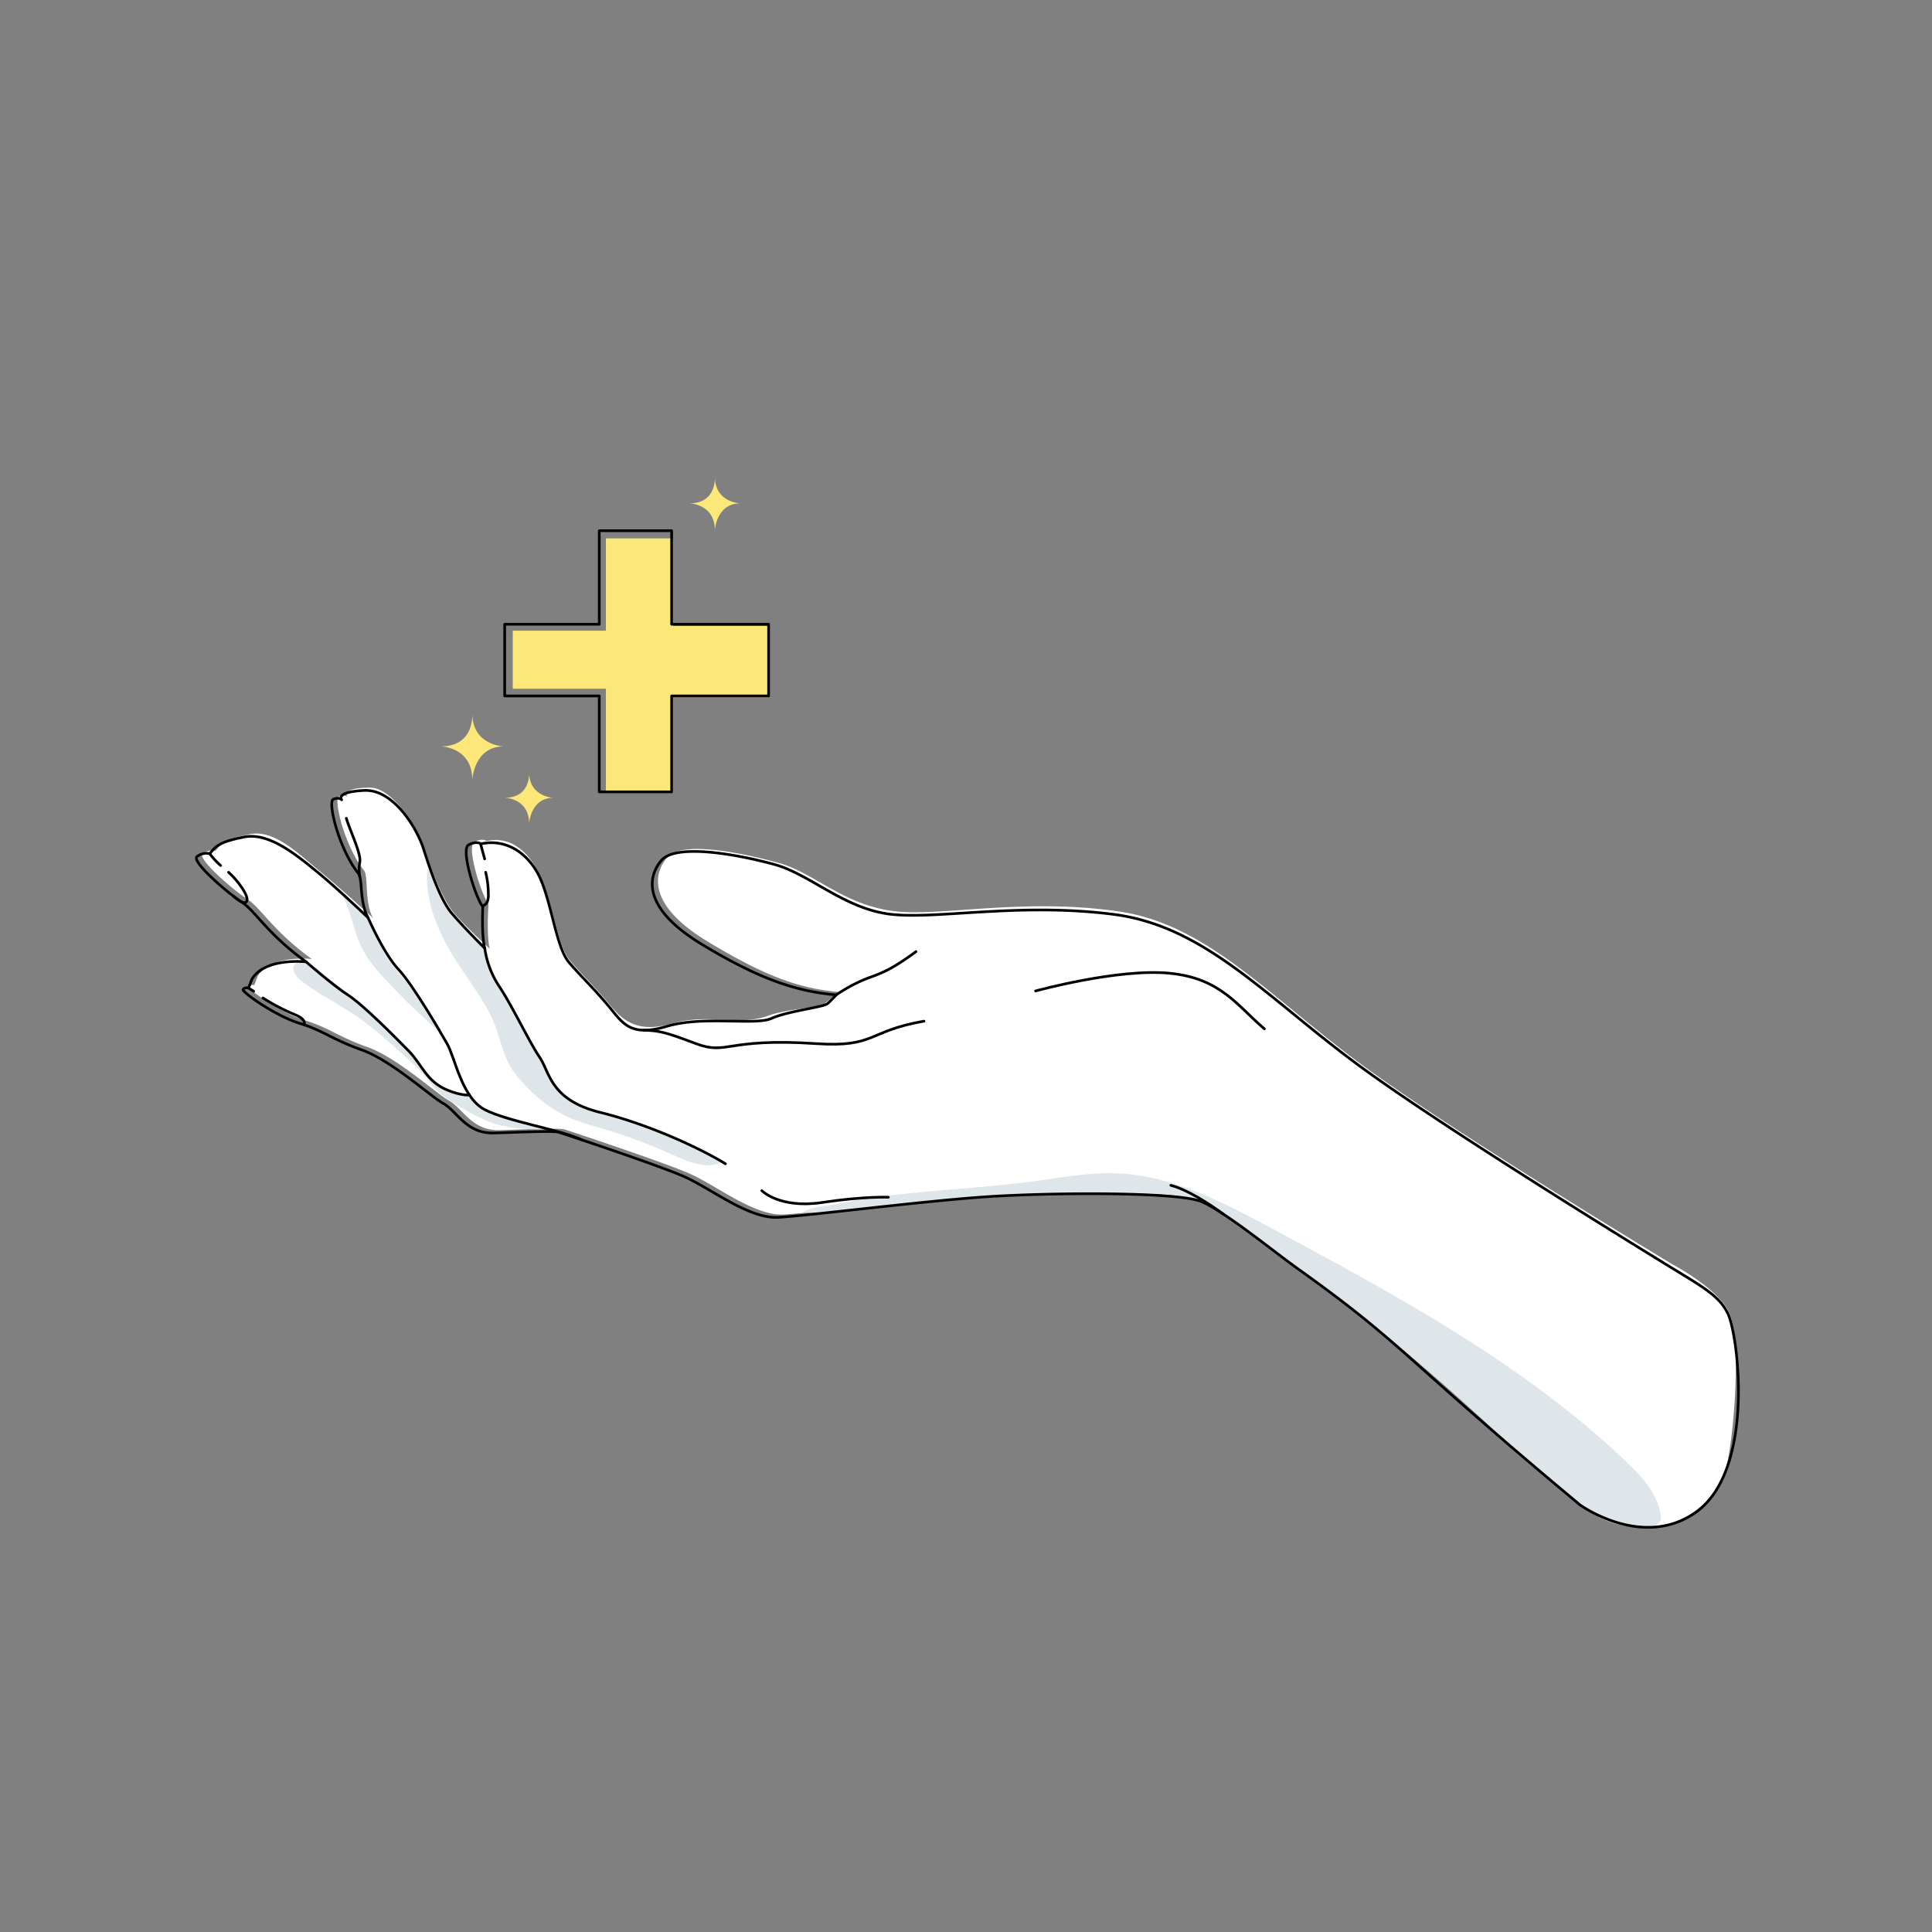 <svg id="benefits" xmlns="http://www.w3.org/2000/svg" xmlns:xlink="http://www.w3.org/1999/xlink" width="723" height="723" viewBox="0 0 723 723">
  <rect x="0" y="0" width="723" height="723" fill="#808080" stroke="none"/>
  <defs>
    <clipPath id="clip-path">
      <rect id="Rectangle_312" data-name="Rectangle 312" width="723" height="723" fill="none"/>
    </clipPath>
  </defs>
  <g id="Group_776" data-name="Group 776">
    <g id="Group_775" data-name="Group 775" clip-path="url(#clip-path)">
      <path id="Path_1043" data-name="Path 1043" d="M621.124,453.767s-78.9-47.5-114.747-73.571-59.045-53.718-92.663-58.651c-34.942-5.127-65.645,1.752-83.095,0-19.7-1.979-30.85-14.508-44.241-18.177s-36.292-8.543-41.8-1.94-6.6,18.161,15.227,31.37S294.325,350.409,309,351.693c0,0-3.976,3.09-5.444,4.374s-14.676,2.126-20.913,4.432c-11.145,4.121-22.24-.938-35.862,2.936-12.07,3.433-17.851-.015-23.13-6.414-5.384-6.526-10.795-11.746-15.289-16.96-4.586-5.32-6.187-19.44-10.223-29.529s-11.164-17.542-21.07-15.341c0,0-1.468-1.284-4.586.367s2.751,20.179,5.32,23.115c0,0-.838,11.881.447,16.834,0,0-8.847-8.1-13.25-13.236s-8.813-16.663-11.2-24.185S141.939,275.18,133.411,275.2c-11.021.019-8.44,3.485-8.44,3.485s-.917-1.1-3.119-.183,2.056,18.557,9.356,27.7c1.718,2.153.066,11.945,3.368,17.815,0,0-11.9-10.98-19.975-17.584s-16.964-15.641-26.137-13.806-10.456,3.3-12.841,6.238a5.556,5.556,0,0,0-4.769,1.1c-2.2,1.835,11.544,13.714,16.941,17.168,4.586,2.936,9.967,12.307,23.908,22.214,0,0-15.35-1.776-20.3,6.48l-1.284,3.3s-1.467-.366-2.018.551,12.108,9.907,21.1,12.658,12.108,5.977,23.3,9.96,25.683,17.374,30.636,20.125,8.5,11.256,18.731,10.964,22.214-.877,24.26-.292,36.244,11.984,46.475,16.368,24.552,16.076,35.659,15.491,52.027-5.846,76.58-7.6,73.259-2.042,82.028,1.758,32.872,21.319,37.608,24.745c24.141,17.461,37.782,28.45,74.431,60.422,0,0,15.817,20.911,32.2,31.031,27.427,16.943,46.733-3.451,49.685-14.884,3.185-12.338,5.863-47.808,1.412-58.471-3.782-9.061-21.071-18.186-21.071-18.186" transform="translate(5.015 19.543)" fill="#fff"/>
      <path id="Path_1044" data-name="Path 1044" d="M366.975,412.935c10.427-1.4,20.868-3.38,31.38-2.937,20.56.867,39.489,10.831,57.618,20.567,46.609,25.029,93.824,50.489,132.233,86.87,5.959,5.645,11.973,12.077,13.326,20.173a3.669,3.669,0,0,1-.569,3.214,6.133,6.133,0,0,1-2.6,1.341,34.262,34.262,0,0,1-25.439-7.064c-8.666-6.965-16.734-13.127-23.78-19.752-31.059-29.2-59.967-54.069-97.572-80.295-7.383-5.148-12.754-9.843-19.746-13.463-8.849-4.582-24.237-3.93-34.2-3.9-22.921.073-45.515.709-68.317,3.047-9.683.993-16.96.914-26.248,2.507a92.669,92.669,0,0,1-12.558,1.372c-1.681.086-10.091.127-10.091.127,1.866-2.16,10.608-2.777,13.424-3.36,4.535-.939,9.106-1.705,13.691-2.356,9.226-1.31,18.511-2.141,27.793-2.935,10.564-.9,21.141-1.745,31.652-3.16" transform="translate(19.914 29.111)" fill="#dee6ea"/>
      <path id="Path_1045" data-name="Path 1045" d="M150.7,317.787a64.731,64.731,0,0,0,4.011,10.571c4.476,9.995,13.237,19.994,18.182,29.765,4.043,7.99,4.145,15.87,9.816,22.8s12.715,12.909,21,16.3a108.286,108.286,0,0,0,10.592,3.39,207.929,207.929,0,0,1,26.926,10.013c5.667,2.553,12.122,5.38,17.84,2.942-13.99-8.425-27.725-13.262-43.233-18.379-3.987-1.316-8.06-2.168-11.709-4.246-3.05-1.736-7.933-5.77-9.334-8.987-6.571-15.078-13.514-24.582-18.577-34.387a50.68,50.68,0,0,1-5.063-13.649,61.739,61.739,0,0,1-6.207-6.854c-2.925-4.1-5.689-6.181-8.283-10.5-2.524-4.206-4.486-8.935-7.206-12.982-.754,4.332.179,9.955,1.241,14.208" transform="translate(10.595 21.558)" fill="#dee6ea"/>
      <path id="Path_1046" data-name="Path 1046" d="M105.111,342.9c6.655,5.23,14.364,8.942,21.335,13.743a163.215,163.215,0,0,1,16.1,13.241,93.356,93.356,0,0,1,9.128,8.968c1.5,1.777,2.88,3.669,4.524,5.318,2.832,2.839,6.363,4.859,9.847,6.845a63.917,63.917,0,0,0,11.23,5.46,44.732,44.732,0,0,0,9.518,1.914,74.534,74.534,0,0,0,9.606.379c-8.825-4.86-20.279-4.707-27.688-11.533a7.763,7.763,0,0,0-1.891-1.476,8.634,8.634,0,0,0-2.765-.5c-4.461-.469-8.374-3.256-11.414-6.556s-5.4-7.155-8.245-10.627a85.863,85.863,0,0,0-8.485-8.681q-10.217-9.4-21.186-17.932c-2.544-1.979-6.512-6.106-10.148-5.186-3.928.993-1.489,5.028.534,6.618" transform="translate(7.278 23.871)" fill="#dee6ea"/>
      <path id="Path_1047" data-name="Path 1047" d="M127.073,332.829c2.349,4.538,5.764,8.427,9.252,12.162a264.187,264.187,0,0,0,20.587,19.785,183.378,183.378,0,0,0-15.664-22.317,52.86,52.86,0,0,1-5.921-8.082c-1.707-3.152-2.666-6.675-4.475-9.769-2.772-4.743-7.129-9.175-12.1-13.094,4.02,5.833,5.092,15.083,8.318,21.314" transform="translate(8.433 22.122)" fill="#dee6ea"/>
      <path id="Path_1048" data-name="Path 1048" d="M627.02,458.716s-85.774-52.26-121.62-78.33-58.656-53.36-93.687-57.841-65.666,1.956-83.094,0-30.269-14.98-43.661-18.649-36.874-8.072-42.377-1.468-6.6,18.162,15.226,31.37,35.59,17.612,50.266,18.9c0,0-1.835,2.018-3.3,3.3s-14.86,2.751-20.914,5.5-25.5-1.1-39.075,2.935-16.338-.785-21.617-7.184c-5.384-6.526-10.578-11.45-15.072-16.664-4.586-5.32-6.238-20.179-10.273-30.269s-12.841-16.328-22.748-14.126c0,0-1.467-1.284-4.586.366s2.751,20.18,5.32,23.115c0,0-.55,10.641.734,15.594,0,0-7.888-7.889-12.291-13.026s-8.255-16.694-10.639-24.215-11.191-22.381-22.2-21.832-8.439,3.486-8.439,3.486-.918-1.1-3.119-.183,2.056,18.556,9.356,27.7c1.718,2.152.366,10.764,3.668,16.635,0,0-11.007-10.582-19.078-17.186s-18.162-14.859-27.334-13.025-10.457,3.3-12.841,6.237a5.558,5.558,0,0,0-4.77,1.1c-2.2,1.835,11.544,13.715,16.941,17.169,4.586,2.935,9.967,12.307,23.909,22.213,0,0-15.351-1.775-20.3,6.481l-1.284,3.3s-1.467-.367-2.018.55,12.108,9.906,21.1,12.658,12.108,5.977,23.3,9.959,25.683,17.374,30.635,20.127,8.5,11.255,18.732,10.963,22.214-.876,24.26-.291,36.244,11.984,46.473,16.367,24.553,16.076,35.659,15.492,52.028-5.847,76.58-7.6,73.261-2.041,82.029,1.758,27.649,19.171,35.466,24.745c40.7,29.022,38.056,32.024,106.06,88.7,0,0,22.706,16.47,42.6,3.308,23.389-15.475,16.579-67.4,12.661-75.068C639.353,467.3,636.244,464.37,627.02,458.716Z" transform="translate(4.873 19.613)" fill="none" stroke="#000" stroke-linecap="round" stroke-linejoin="round" stroke-width="1"/>
      <path id="Path_1049" data-name="Path 1049" d="M292.2,348.694a59.062,59.062,0,0,1,11.906-6.308c5.9-2.062,9.651-3.805,17.929-9.879" transform="translate(20.75 23.613)" fill="none" stroke="#000" stroke-linecap="round" stroke-linejoin="round" stroke-width="1"/>
      <path id="Path_1050" data-name="Path 1050" d="M224.832,360.182c5.741.181,7.8.56,19.623,5.025s11.221-2.238,44.917,0c22.525,1.5,19.174-4.727,40.451-8.405" transform="translate(15.966 25.338)" fill="none" stroke="#000" stroke-linecap="round" stroke-linejoin="round" stroke-width="1"/>
      <path id="Path_1051" data-name="Path 1051" d="M361.847,346.714s31.006-8.534,50.181-6.631,25.216,12.146,35.46,20.815" transform="translate(25.696 24.131)" fill="none" stroke="#000" stroke-linecap="round" stroke-linejoin="round" stroke-width="1"/>
      <path id="Path_1052" data-name="Path 1052" d="M409.1,414.165c6.018,1.543,14.231,6.8,19.591,10.742" transform="translate(29.052 29.412)" fill="none" stroke="#000" stroke-linecap="round" stroke-linejoin="round" stroke-width="1"/>
      <path id="Path_1053" data-name="Path 1053" d="M169.383,331.349a34.529,34.529,0,0,0,5.4,14.246c4.661,6.9,11.187,20.7,15.1,26.474s3.948,16.034,22.762,20.7,38.018,13.8,46.78,19.2" transform="translate(12.029 23.531)" fill="none" stroke="#000" stroke-linecap="round" stroke-linejoin="round" stroke-width="1"/>
      <path id="Path_1054" data-name="Path 1054" d="M266.167,416.022s6.712,6.825,22.559,4.437,24.8-1.965,24.8-1.965" transform="translate(18.902 29.544)" fill="none" stroke="#000" stroke-linecap="round" stroke-linejoin="round" stroke-width="1"/>
      <path id="Path_1055" data-name="Path 1055" d="M168.858,317.264a2.761,2.761,0,0,0,1.607-1.736,7.116,7.116,0,0,0,.3-2.417,35.911,35.911,0,0,0-1.006-8.324" transform="translate(11.991 21.644)" fill="none" stroke="#000" stroke-linecap="round" stroke-linejoin="round" stroke-width="1"/>
      <path id="Path_1056" data-name="Path 1056" d="M167.969,295.043l1.475,5.411" transform="translate(11.928 20.952)" fill="none" stroke="#000" stroke-linecap="round" stroke-linejoin="round" stroke-width="1"/>
      <path id="Path_1057" data-name="Path 1057" d="M126.061,307.816a14.821,14.821,0,0,1,0-5.569c.592-2.968-3.859-12.167-5.046-16.322" transform="translate(8.594 20.305)" fill="none" stroke="#000" stroke-linecap="round" stroke-linejoin="round" stroke-width="1"/>
      <path id="Path_1058" data-name="Path 1058" d="M73.291,298.291a26.786,26.786,0,0,0,4.075,4.414" transform="translate(5.205 21.183)" fill="none" stroke="#000" stroke-linecap="round" stroke-linejoin="round" stroke-width="1"/>
      <path id="Path_1059" data-name="Path 1059" d="M81.724,313.762s3.708,3.445,4.826,2.051c1.445-1.8-3.715-8.48-6.683-11.025" transform="translate(5.672 21.644)" fill="none" stroke="#000" stroke-linecap="round" stroke-linejoin="round" stroke-width="1"/>
      <path id="Path_1060" data-name="Path 1060" d="M128.617,320.674s5.855,13.461,11.3,19.26,15.212,22.558,18.253,27.868,5.481,20.2,14.108,24.685,28.642,7.525,36.438,11.36" transform="translate(9.134 22.772)" fill="none" stroke="#000" stroke-linecap="round" stroke-linejoin="round" stroke-width="1"/>
      <path id="Path_1061" data-name="Path 1061" d="M106.979,336.09s9.816,8.627,15.58,12.351,17.562,15.671,22.686,20.879,6.656,11.456,14.461,14.706c5.444,2.268,8.371,1.89,8.371,1.89" transform="translate(7.597 23.867)" fill="none" stroke="#000" stroke-linecap="round" stroke-linejoin="round" stroke-width="1"/>
      <path id="Path_1062" data-name="Path 1062" d="M107.24,358.733s1.273-1.922-3.459-3.815a77.092,77.092,0,0,1-11.9-6.22" transform="translate(6.525 24.763)" fill="none" stroke="#000" stroke-linecap="round" stroke-linejoin="round" stroke-width="1"/>
      <line id="Line_139" data-name="Line 139" x2="1.948" y2="1.216" transform="translate(92.989 369.739)" fill="none" stroke="#000" stroke-linecap="round" stroke-linejoin="round" stroke-width="1"/>
      <path id="Path_1063" data-name="Path 1063" d="M274.906,220.917H239.168v-32.8H214.017v34.534h-34.86v21.731h34.86v38.588h25.152v-35.4h35.738Z" transform="translate(12.723 13.359)" fill="#fce779"/>
      <path id="Path_1064" data-name="Path 1064" d="M275.106,220.453H238.824V185.429h-27.09v35.024H176.34v26.808h35.394v35.9h27.09v-35.9h36.282Z" transform="translate(12.523 13.168)" fill="none" stroke="#000" stroke-linecap="round" stroke-linejoin="round" stroke-width="1"/>
      <path id="Path_1065" data-name="Path 1065" d="M250.406,166.442s.949,10.1-9.545,10.1c0,0,9.545.127,9.545,10.1,0,0,.518-10.1,9.545-10.1,0,0-9.545-.206-9.545-10.1" transform="translate(17.105 11.82)" fill="#fce779"/>
      <path id="Path_1066" data-name="Path 1066" d="M165.794,249.135s1.174,12.493-11.807,12.493c0,0,11.807.157,11.807,12.492,0,0,.64-12.492,11.807-12.492,0,0-11.807-.255-11.807-12.493" transform="translate(10.935 17.692)" fill="#fce779"/>
      <path id="Path_1067" data-name="Path 1067" d="M185.481,269.714s.908,9.672-9.141,9.672c0,0,9.141.122,9.141,9.672,0,0,.5-9.672,9.141-9.672,0,0-9.141-.2-9.141-9.672" transform="translate(12.523 19.154)" fill="#fce779"/>
    </g>
  </g>
</svg>
